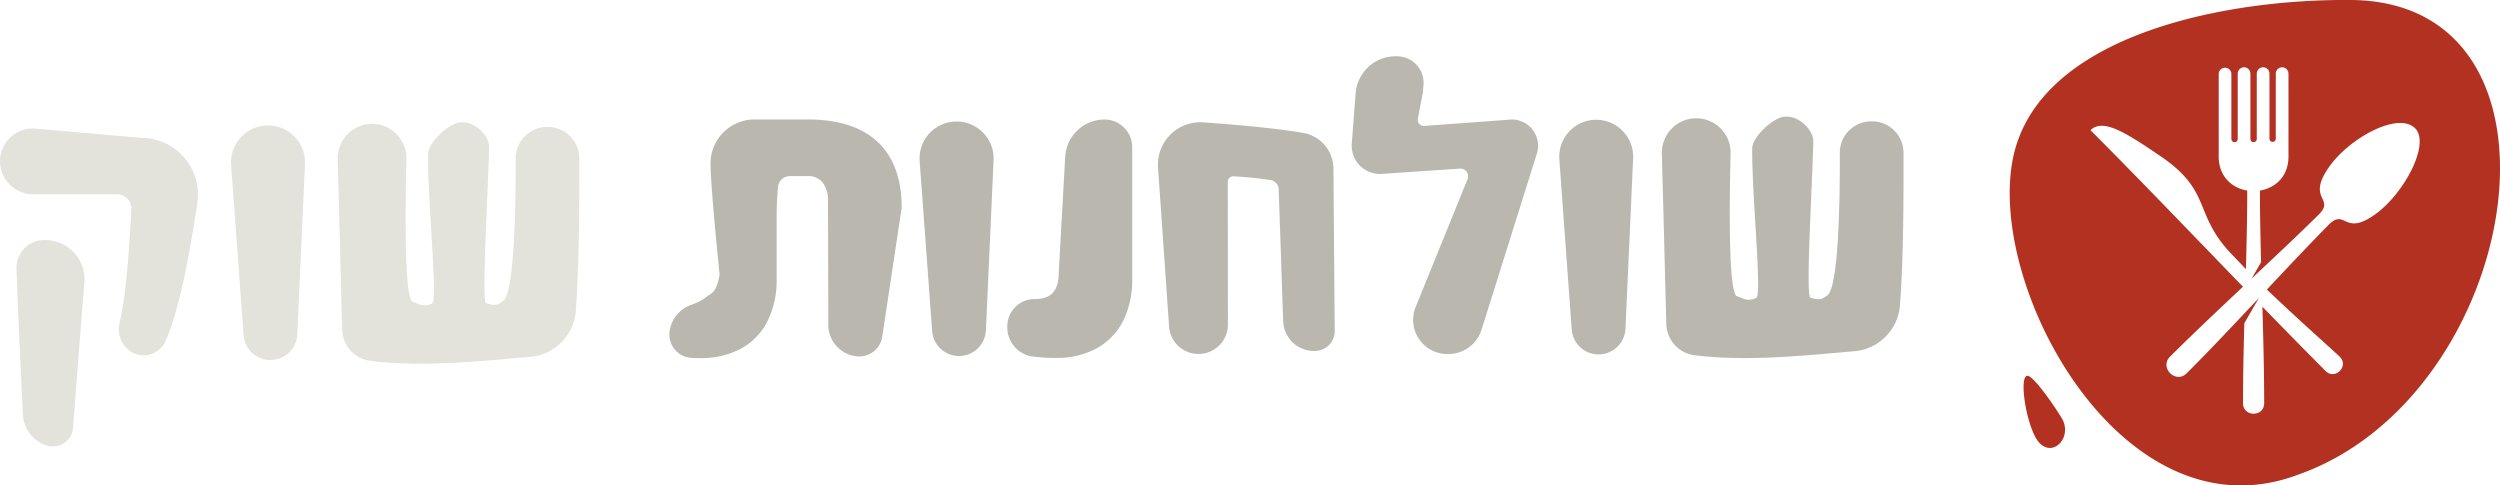 <svg xmlns="http://www.w3.org/2000/svg" viewBox="0 0 921.54 178.94"><defs><style>.cls-1{fill:#b33121;fill-rule:evenodd;}.cls-2{fill:#bab7ae;}.cls-3{fill:#e3e3db;}</style></defs><g id="Layer_2" data-name="Layer 2"><g id="Layer_4" data-name="Layer 4"><path class="cls-1" d="M817.85,57.69c0,7.46,5,11.65,10.52,12.56,0,9.42-.22,19.11-.49,28.94l-5.75-6c-13.66-14.67-6.74-22.66-25.61-35.54C784,49.15,775.23,43.39,770.6,48c17.19,17.19,37.11,38,56.19,57.69-9.75,9.18-19.41,18.3-26.86,25.76-4.07,4.06,2.08,10.21,6.14,6.14,9-9,17.8-18.42,26.58-27.73l-5.35,9.28c-.28,9.85-.49,19.73-.49,29.48,0,5.17,7.8,5.17,7.8,0,0-11.76-.31-23.7-.66-35.56,8.11,8.34,16,16.37,23.31,23.71,3.47,3.46,8.71-1.78,5.24-5.24-1.68-1.69-14.69-13.14-26.89-24.81,8-8.52,15.91-16.88,22.57-23.67s5.57,4.73,17.82-4.39c10.46-7.78,19.88-25.74,14.24-31.38-6.21-6.22-24.16,3.53-31.69,14.24-8.59,12.22,2.5,11.36-3.91,17.65-8.09,8-16.37,15.71-24.64,23.48l3.47-6c-.24-9-.42-17.8-.42-26.41,5.56-.91,10.52-5.1,10.52-12.57V27.15a2.34,2.34,0,0,0-4.68,0V51.23a1.17,1.17,0,0,1-2.33,0V27.15a2.34,2.34,0,0,0-4.68,0V51.23a1.17,1.17,0,0,1-2.34,0V27.15a2.34,2.34,0,0,0-4.68,0V51.23a1.17,1.17,0,0,1-2.34,0V27.15a2.34,2.34,0,0,0-4.67,0V57.69ZM749.91,160.42c-3.62-7.53-5.44-21.81-2.57-21.9,2.2-.07,9.81,10.9,12.66,15.64C764.64,161.9,754.87,170.78,749.91,160.42ZM866.78,0c86.84.88,63,146-19.76,175-64,24.09-114.47-68.11-105.08-116.28C750.8,13.34,819.13-.47,866.78,0Z"></path><path class="cls-2" d="M323.55,52.34q8.82,8.28,8.82,24.29l-7.16,47.48a8.57,8.57,0,0,1-9.16,7.26h0a11.66,11.66,0,0,1-10.72-11.59l-.11-45.58a10.83,10.83,0,0,0-1.93-6.86,6.55,6.55,0,0,0-5.43-2.43h-6.67a4.41,4.41,0,0,0-4.4,4q-.51,5.73-.51,11.15v22.65a33.9,33.9,0,0,1-3.39,15.72,23.57,23.57,0,0,1-9.76,10.08A31,31,0,0,1,258,132c-1,0-2,0-3-.07a8.61,8.61,0,0,1-8.2-9.56h0a12.11,12.11,0,0,1,7.64-9.87,22.74,22.74,0,0,0,5.45-2.65c1.69-1.65,4.17-1.2,5.37-8.65,0,0-3.66-35.41-3.32-41.81a16.2,16.2,0,0,1,16.19-15.35h19.64Q314.72,44.05,323.55,52.34Z"></path><path class="cls-2" d="M352.53,44.79h0A13.63,13.63,0,0,1,366.25,59l-2.83,62.77a9.91,9.91,0,0,1-9.81,9.46h0a9.91,9.91,0,0,1-10-9.18L339,59.43A13.63,13.63,0,0,1,352.53,44.79Z"></path><path class="cls-2" d="M380.8,131.44h-.08a10.87,10.87,0,0,1-9.42-10.75v-.38a10.07,10.07,0,0,1,10.15-10.08h.1c3,0,5.21-.8,6.61-2.4s2.11-4,2.11-7.32l2.38-42.73a14.53,14.53,0,0,1,14.51-13.72h0a10.19,10.19,0,0,1,10.19,10.19v48.4A33.74,33.74,0,0,1,414,118.29a23.81,23.81,0,0,1-9.76,10.11,30.68,30.68,0,0,1-15.15,3.54A65.54,65.54,0,0,1,380.8,131.44Z"></path><path class="cls-2" d="M443.52,45.11c11.72.82,26.7,2.12,36.87,3.88a13.44,13.44,0,0,1,11.14,13.14L492,122a7.31,7.31,0,0,1-6.62,7.33h0A11.37,11.37,0,0,1,473,118.43l-1.66-48.65a3.55,3.55,0,0,0-2.89-3.38A133.5,133.5,0,0,0,454.7,65a2,2,0,0,0-2.12,2l.06,52.61a10.86,10.86,0,0,1-10.86,10.87h0a10.87,10.87,0,0,1-10.84-10.11l-4.07-58.63A15.61,15.61,0,0,1,443.52,45.11Z"></path><path class="cls-2" d="M533.89,130.51h-.36a12.59,12.59,0,0,1-11.71-17.3c6.41-15.78,15.42-38,19.14-47.15a2.85,2.85,0,0,0-2.83-3.91L509.37,64.1a10.41,10.41,0,0,1-11.08-11.19l1.42-18.52a14.76,14.76,0,0,1,14.72-13.64h.35a9.81,9.81,0,0,1,9.92,10.9l-.25,2.64-1.81,9.47A2.24,2.24,0,0,0,525,46.42l32.27-2.37h0a9.68,9.68,0,0,1,9.24,12.58s-14.2,45.19-20.38,64.89A12.84,12.84,0,0,1,533.89,130.51Z"></path><path class="cls-2" d="M588.3,44.15h0A13.64,13.64,0,0,1,602,58.4l-2.83,62.77a9.92,9.92,0,0,1-9.81,9.47h0a9.92,9.92,0,0,1-10-9.19L574.8,58.79A13.65,13.65,0,0,1,588.3,44.15Z"></path><path class="cls-2" d="M640.34,109.23c1.74.39,3.55,2.26,7.06.55,2.17-1.06-1.68-37.78-1.5-55.09,0-4.24,8-11.69,12.22-11.69h.78c4.28,0,9.61,4.87,9.51,9.15-.41,17.5-2.88,57-1.06,57.57,3.3,1,4.26.64,6.23-.83,4.18-3.12,4.66-34.87,4.6-52.51a11.63,11.63,0,0,1,11.63-11.66h.24a11.6,11.6,0,0,1,11.61,11.56c.06,14.61,0,39.83-1.31,56.29a18.38,18.38,0,0,1-16.7,16.88c-21.17,1.89-40.28,3.75-58.91,1.52a11.94,11.94,0,0,1-10.51-11.55L612.59,56.6a12.68,12.68,0,0,1,12.67-13h0a12.67,12.67,0,0,1,12.67,13C637.46,75.5,637.1,108.5,640.34,109.23Z"></path><path class="cls-3" d="M44.1,119c2.5-9.88,3.81-31.61,4.32-41.84a5.28,5.28,0,0,0-5.28-5.54H12.22A12.23,12.23,0,0,1,0,59.42H0a12.09,12.09,0,0,1,13.14-12l39,3.4A20.88,20.88,0,0,1,72.75,74.66C70.25,91.84,66.25,114,61,125.79a8.8,8.8,0,0,1-13.6,3.2h0A9.75,9.75,0,0,1,44.1,119ZM15.44,88.52h0a14.53,14.53,0,0,1,15.67,15.69c-1.36,16.41-3.2,40.47-4.19,53.52a7.41,7.41,0,0,1-9.56,6.53h0a12.64,12.64,0,0,1-8.93-11.48C7.77,139.15,6.55,113.14,6.09,99A10.19,10.19,0,0,1,15.44,88.52Z"></path><path class="cls-3" d="M98.69,46.23h0a13.64,13.64,0,0,1,13.73,14.25l-2.83,62.77a9.91,9.91,0,0,1-9.81,9.46h0a9.91,9.91,0,0,1-10-9.18L85.19,60.87A13.64,13.64,0,0,1,98.69,46.23Z"></path><path class="cls-3" d="M152.23,111.31c1.74.39,3.55,2.26,7.06.55,2.17-1.06-1.68-37.79-1.5-55.1,0-4.24,8-11.68,12.22-11.68h.78c4.28,0,9.62,4.86,9.51,9.15-.41,17.49-2.88,57-1.06,57.57,3.3,1,4.26.64,6.23-.84,4.18-3.11,4.66-34.87,4.6-52.51A11.63,11.63,0,0,1,201.7,46.79h.24a11.6,11.6,0,0,1,11.61,11.56c.06,14.61-.05,39.84-1.31,56.3a18.38,18.38,0,0,1-16.7,16.88c-21.17,1.88-40.28,3.74-58.91,1.51a11.93,11.93,0,0,1-10.51-11.54l-1.64-62.83a12.67,12.67,0,0,1,12.67-13h0a12.66,12.66,0,0,1,12.67,13C149.35,77.58,149,110.58,152.23,111.31Z"></path></g></g></svg>